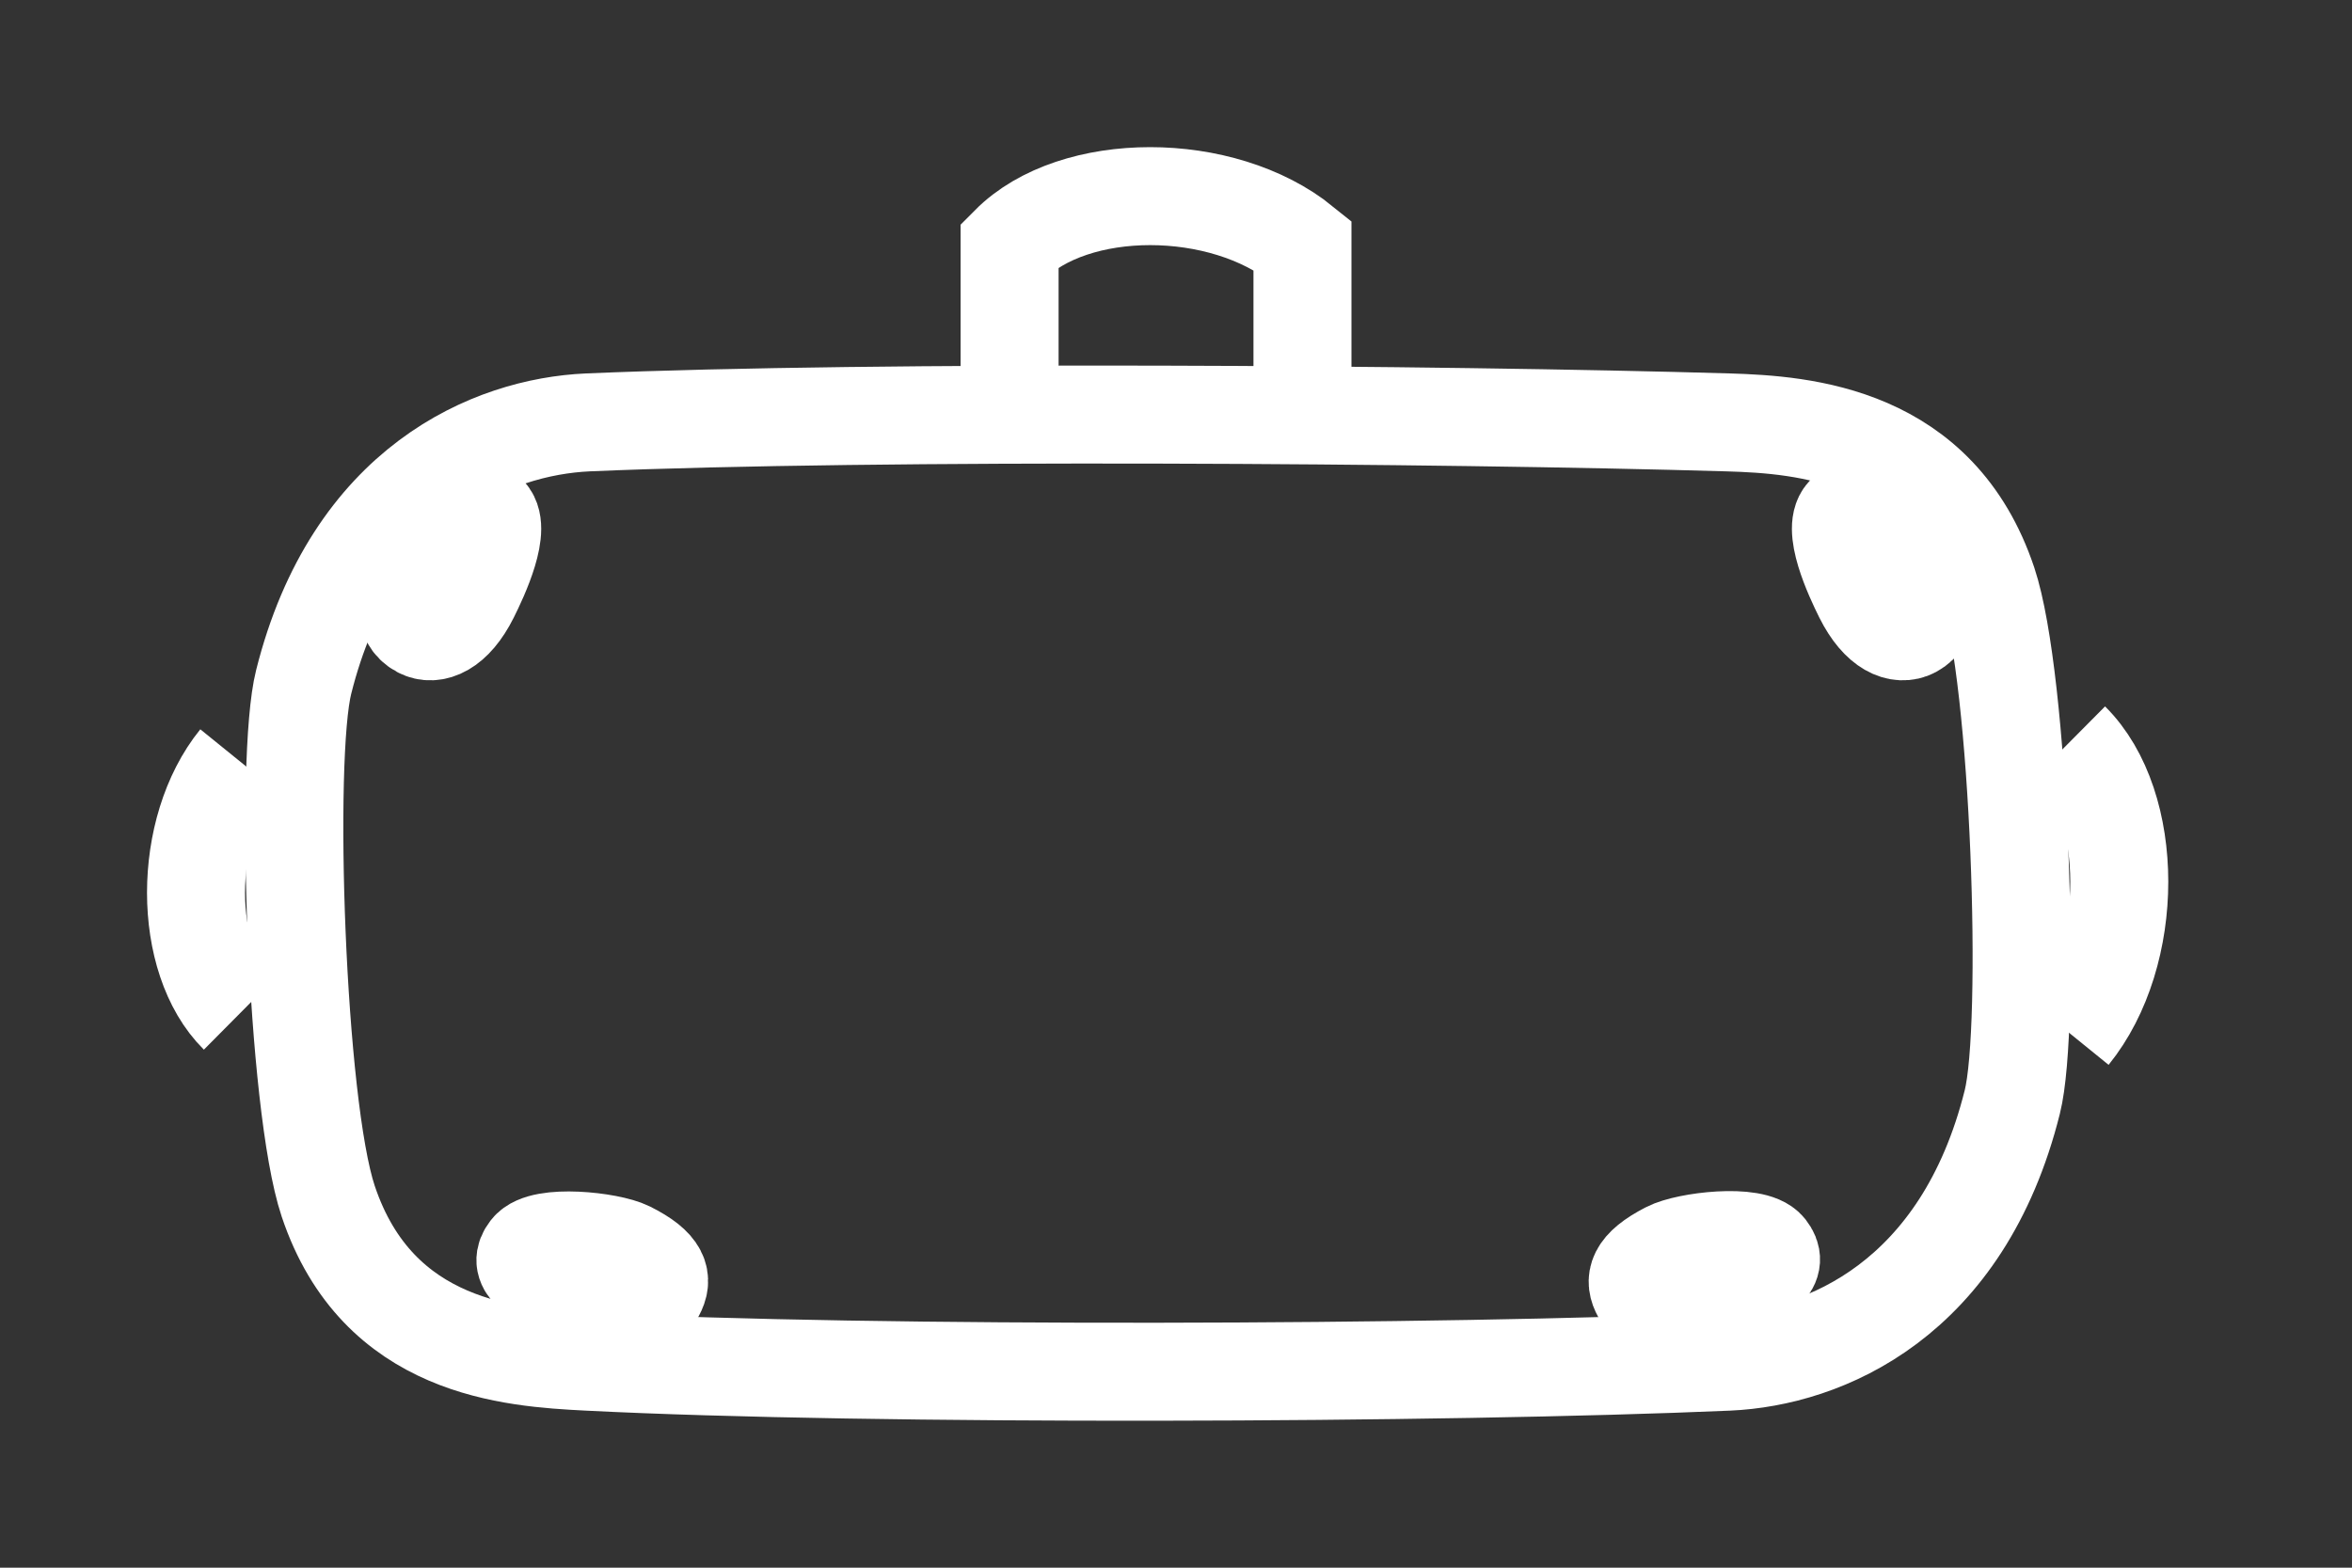 <svg xmlns="http://www.w3.org/2000/svg" width="48" height="32" viewBox="0 0 48 32">
  <rect x="0" y="0" width="48" height="32" fill="#333333" stroke="none"/>
  <g id="Group_18" data-name="Group 18" transform="translate(-661 -3122)">
    <rect id="Rectangle_119" data-name="Rectangle 119" width="48" height="32" transform="translate(661 3122)" fill="none"/>
    <g id="Group_17" data-name="Group 17" transform="translate(366 2941.169)">
      <path id="Path_23" data-name="Path 23" d="M311,194" transform="translate(-5.451 -4.544)" fill="#fff"/>
      <path id="Path_24" data-name="Path 24" d="M307.988,213.012c-1.555-.079-4.288-.252-5.3-3.279-.657-1.973-.891-9.046-.5-10.594,1.009-4.036,3.839-5.213,5.8-5.3,5.866-.252,17.455-.171,23.27,0,1.557.046,4.288.252,5.3,3.279.658,1.973.891,9.046.5,10.594-1.009,4.036-3.839,5.212-5.8,5.3C325.457,213.264,313.8,213.307,307.988,213.012Z" transform="translate(-0.991 -4.386)" fill="none" stroke="#fff" stroke-miterlimit="10" stroke-width="2"/>
      <path id="Path_25" data-name="Path 25" d="M306.829,199.991c.268.144.675,0,1.012-.674.193-.385.68-1.426.337-1.687-.3-.229-1.181.675-1.349,1.012C306.491,199.317,306.457,199.793,306.829,199.991Z" transform="translate(-3.252 -6.324)" fill="none" stroke="#fff" stroke-miterlimit="10" stroke-width="2"/>
      <path id="Path_26" data-name="Path 26" d="M314,228.163c.144-.268.116-.526-.559-.864-.384-.192-1.757-.342-2.018,0-.229.3,0,.5,1.009,1.009C313.1,228.646,313.8,228.535,314,228.163Z" transform="translate(-5.619 -20.944)" fill="none" stroke="#fff" stroke-miterlimit="10" stroke-width="2"/>
      <path id="Path_27" data-name="Path 27" d="M356.415,228.173c-.147-.266-.123-.525.547-.871.382-.2,1.752-.365,2.018-.027.233.3.007.5-1,1.023C357.315,228.643,356.619,228.542,356.415,228.173Z" transform="translate(-27.92 -20.937)" fill="none" stroke="#fff" stroke-miterlimit="10" stroke-width="2"/>
      <path id="Path_28" data-name="Path 28" d="M366.031,199.991c-.268.144-.675,0-1.012-.674-.192-.385-.679-1.426-.337-1.687.3-.229,1.18.675,1.349,1.012C366.368,199.317,366.4,199.793,366.031,199.991Z" transform="translate(-31.994 -6.324)" fill="none" stroke="#fff" stroke-miterlimit="10" stroke-width="2"/>
      <path id="Path_29" data-name="Path 29" d="M371.871,206.892c1.326,1.316,1.326,4.342,0,5.977" transform="translate(-34.615 -10.932)" fill="none" stroke="#fff" stroke-miterlimit="10" stroke-width="2"/>
      <path id="Path_30" data-name="Path 30" d="M336.91,189.3v-3.471c-1.635-1.326-4.662-1.326-5.977,0V189.3" transform="translate(-15.329)" fill="none" stroke="#fff" stroke-miterlimit="10" stroke-width="2"/>
      <path id="Path_31" data-name="Path 31" d="M300.865,212.862c-1.153-1.144-1.153-3.776,0-5.2" transform="translate(-1 -11.315)" fill="none" stroke="#fff" stroke-miterlimit="10" stroke-width="2"/>
    </g>
  </g>
</svg>
